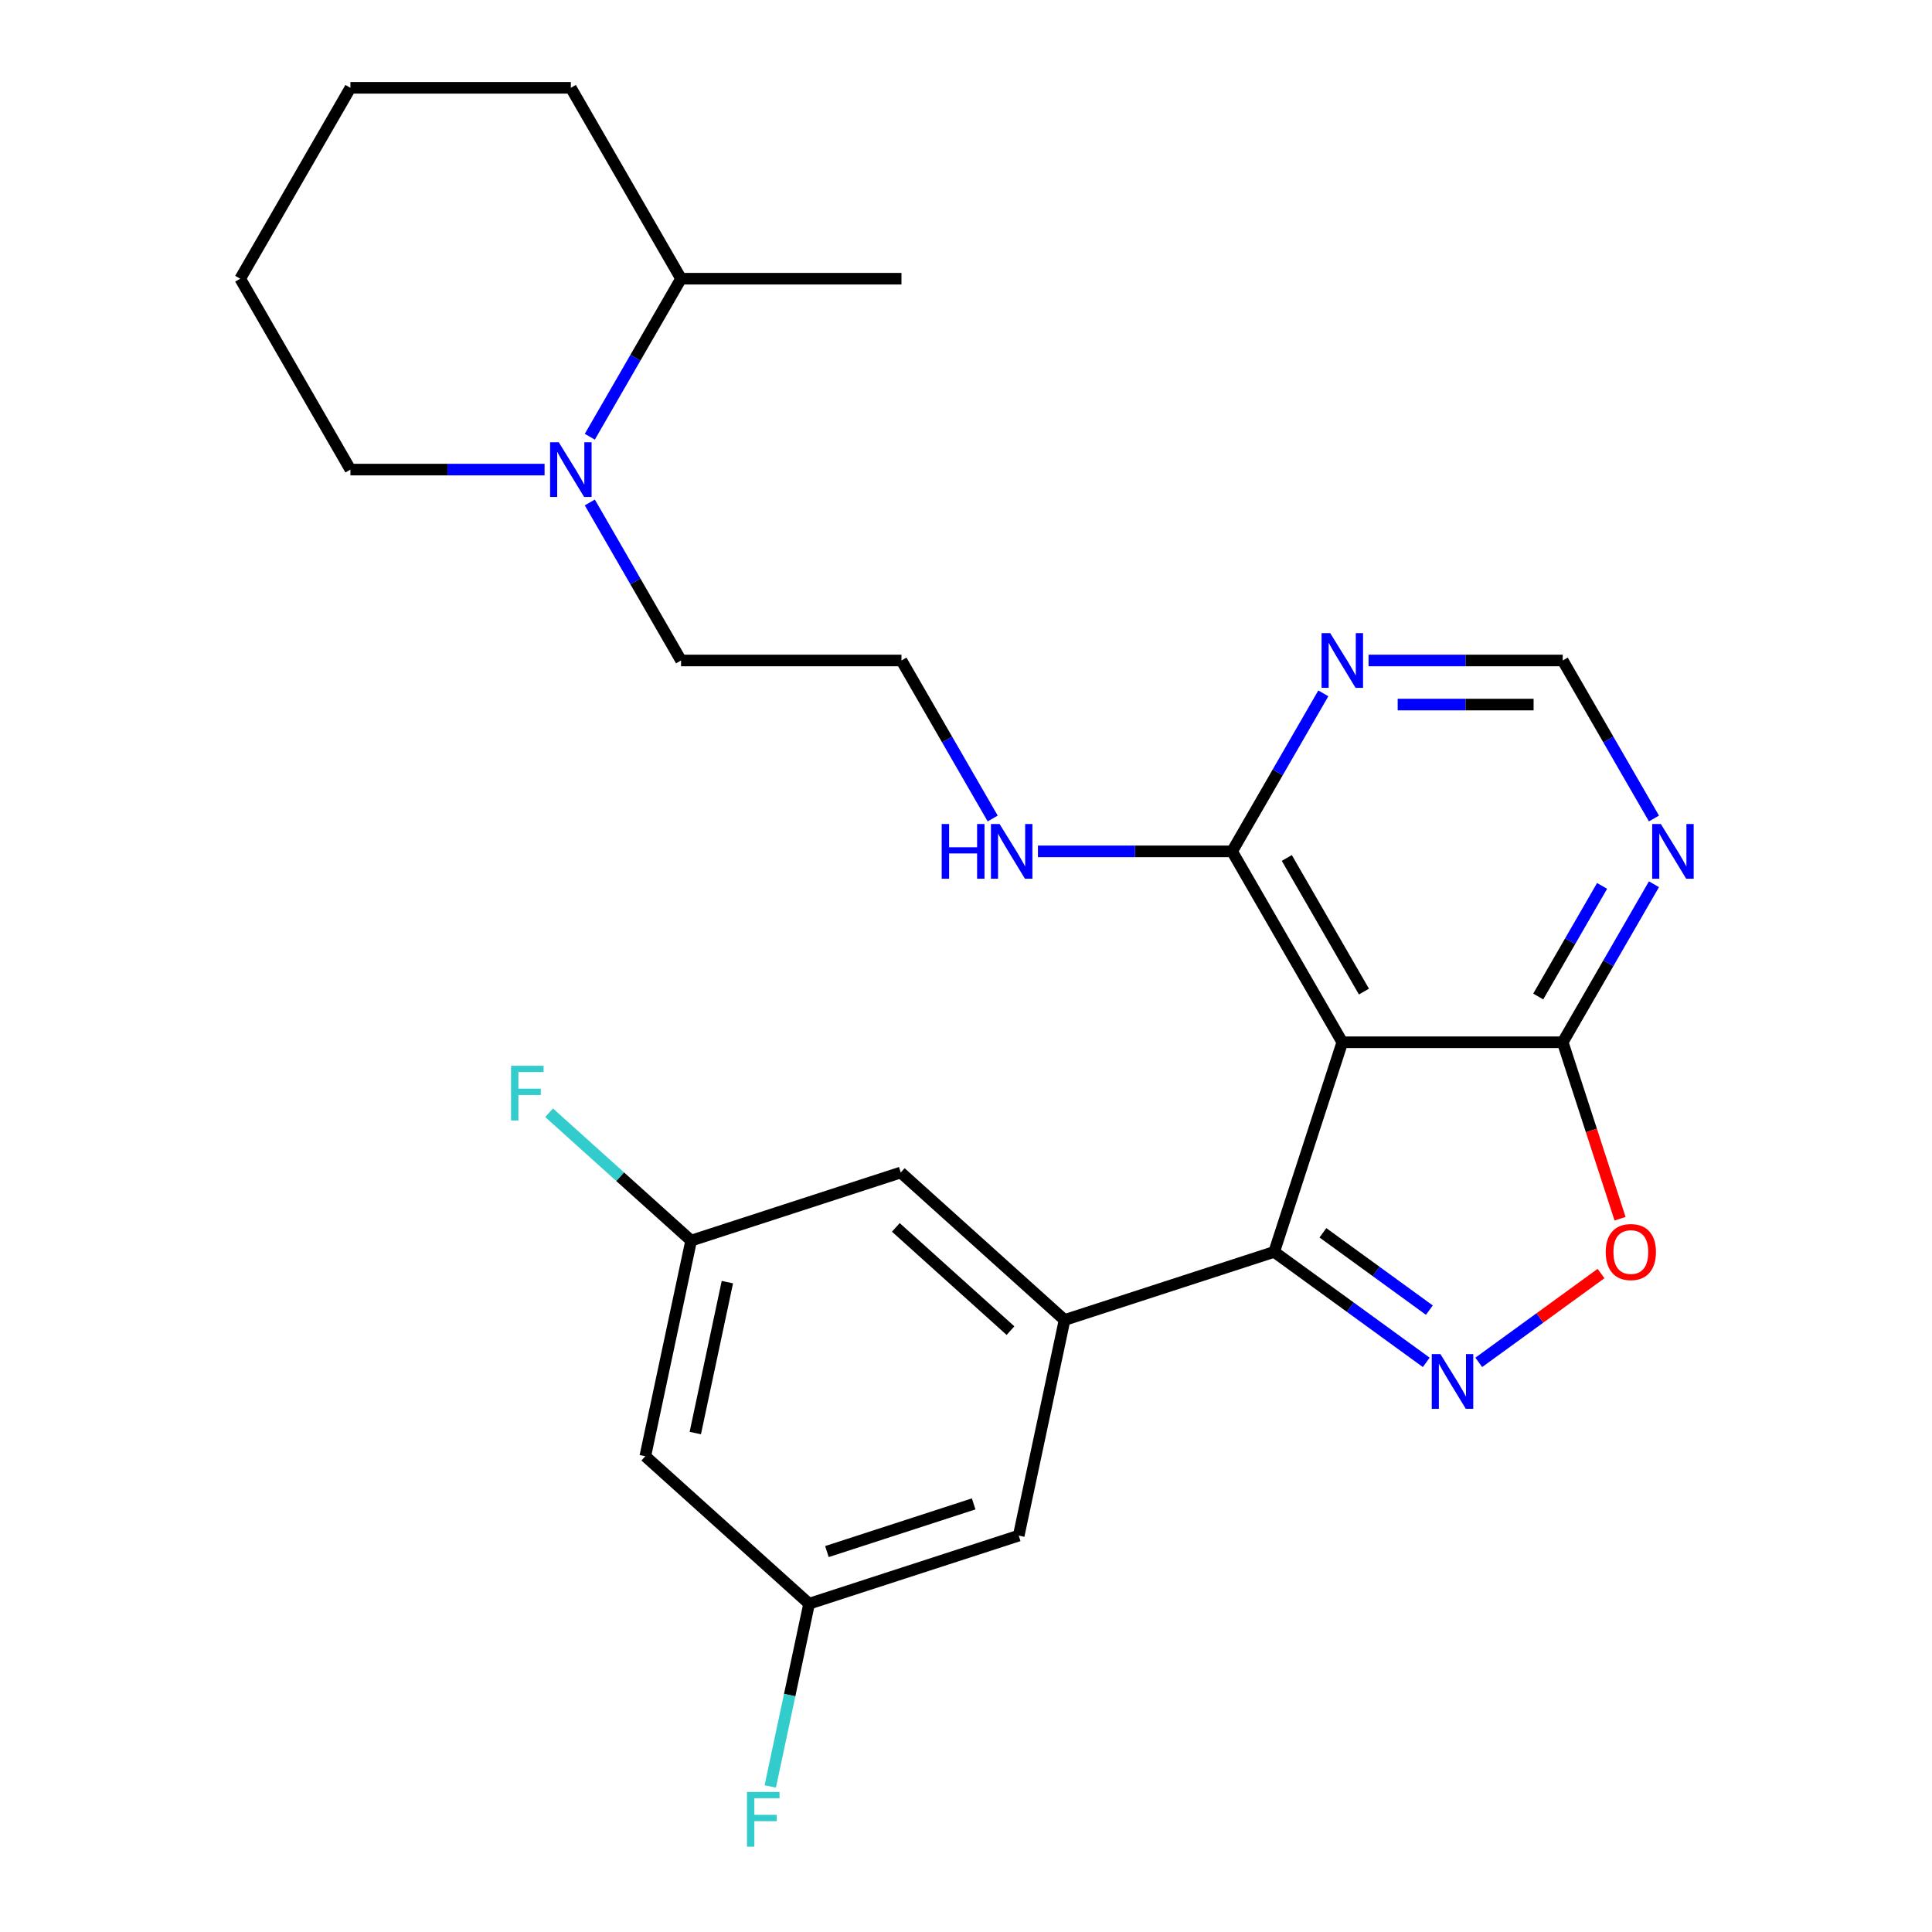 <?xml version='1.0' encoding='iso-8859-1'?>
<svg version='1.1' baseProfile='full'
              xmlns='http://www.w3.org/2000/svg'
                      xmlns:rdkit='http://www.rdkit.org/xml'
                      xmlns:xlink='http://www.w3.org/1999/xlink'
                  xml:space='preserve'
width='1000px' height='1000px' viewBox='0 0 1000 1000'>
<!-- END OF HEADER -->
<rect style='opacity:1.0;fill:#FFFFFF;stroke:none' width='1000' height='1000' x='0' y='0'> </rect>
<path class='bond-0' d='M 738.225,705.159 L 698.872,676.567' style='fill:none;fill-rule:evenodd;stroke:#0000FF;stroke-width:6px;stroke-linecap:butt;stroke-linejoin:miter;stroke-opacity:1' />
<path class='bond-0' d='M 698.872,676.567 L 659.518,647.975' style='fill:none;fill-rule:evenodd;stroke:#000000;stroke-width:6px;stroke-linecap:butt;stroke-linejoin:miter;stroke-opacity:1' />
<path class='bond-0' d='M 739.831,678.121 L 712.284,658.107' style='fill:none;fill-rule:evenodd;stroke:#0000FF;stroke-width:6px;stroke-linecap:butt;stroke-linejoin:miter;stroke-opacity:1' />
<path class='bond-0' d='M 712.284,658.107 L 684.736,638.093' style='fill:none;fill-rule:evenodd;stroke:#000000;stroke-width:6px;stroke-linecap:butt;stroke-linejoin:miter;stroke-opacity:1' />
<path class='bond-4' d='M 765.41,705.159 L 797.047,682.173' style='fill:none;fill-rule:evenodd;stroke:#0000FF;stroke-width:6px;stroke-linecap:butt;stroke-linejoin:miter;stroke-opacity:1' />
<path class='bond-4' d='M 797.047,682.173 L 828.684,659.187' style='fill:none;fill-rule:evenodd;stroke:#FF0000;stroke-width:6px;stroke-linecap:butt;stroke-linejoin:miter;stroke-opacity:1' />
<path class='bond-1' d='M 659.518,647.975 L 694.773,539.471' style='fill:none;fill-rule:evenodd;stroke:#000000;stroke-width:6px;stroke-linecap:butt;stroke-linejoin:miter;stroke-opacity:1' />
<path class='bond-2' d='M 659.518,647.975 L 551.014,683.23' style='fill:none;fill-rule:evenodd;stroke:#000000;stroke-width:6px;stroke-linecap:butt;stroke-linejoin:miter;stroke-opacity:1' />
<path class='bond-5' d='M 694.773,539.471 L 637.729,440.667' style='fill:none;fill-rule:evenodd;stroke:#000000;stroke-width:6px;stroke-linecap:butt;stroke-linejoin:miter;stroke-opacity:1' />
<path class='bond-5' d='M 705.977,513.241 L 666.047,444.079' style='fill:none;fill-rule:evenodd;stroke:#000000;stroke-width:6px;stroke-linecap:butt;stroke-linejoin:miter;stroke-opacity:1' />
<path class='bond-26' d='M 694.773,539.471 L 808.861,539.471' style='fill:none;fill-rule:evenodd;stroke:#000000;stroke-width:6px;stroke-linecap:butt;stroke-linejoin:miter;stroke-opacity:1' />
<path class='bond-10' d='M 551.014,683.23 L 466.23,606.89' style='fill:none;fill-rule:evenodd;stroke:#000000;stroke-width:6px;stroke-linecap:butt;stroke-linejoin:miter;stroke-opacity:1' />
<path class='bond-10' d='M 523.028,688.736 L 463.68,635.298' style='fill:none;fill-rule:evenodd;stroke:#000000;stroke-width:6px;stroke-linecap:butt;stroke-linejoin:miter;stroke-opacity:1' />
<path class='bond-11' d='M 551.014,683.23 L 527.294,794.825' style='fill:none;fill-rule:evenodd;stroke:#000000;stroke-width:6px;stroke-linecap:butt;stroke-linejoin:miter;stroke-opacity:1' />
<path class='bond-3' d='M 808.861,539.471 L 823.699,585.137' style='fill:none;fill-rule:evenodd;stroke:#000000;stroke-width:6px;stroke-linecap:butt;stroke-linejoin:miter;stroke-opacity:1' />
<path class='bond-3' d='M 823.699,585.137 L 838.537,630.803' style='fill:none;fill-rule:evenodd;stroke:#FF0000;stroke-width:6px;stroke-linecap:butt;stroke-linejoin:miter;stroke-opacity:1' />
<path class='bond-6' d='M 808.861,539.471 L 832.473,498.575' style='fill:none;fill-rule:evenodd;stroke:#000000;stroke-width:6px;stroke-linecap:butt;stroke-linejoin:miter;stroke-opacity:1' />
<path class='bond-6' d='M 832.473,498.575 L 856.084,457.68' style='fill:none;fill-rule:evenodd;stroke:#0000FF;stroke-width:6px;stroke-linecap:butt;stroke-linejoin:miter;stroke-opacity:1' />
<path class='bond-6' d='M 796.184,515.793 L 812.712,487.166' style='fill:none;fill-rule:evenodd;stroke:#000000;stroke-width:6px;stroke-linecap:butt;stroke-linejoin:miter;stroke-opacity:1' />
<path class='bond-6' d='M 812.712,487.166 L 829.24,458.539' style='fill:none;fill-rule:evenodd;stroke:#0000FF;stroke-width:6px;stroke-linecap:butt;stroke-linejoin:miter;stroke-opacity:1' />
<path class='bond-7' d='M 637.729,440.667 L 661.34,399.772' style='fill:none;fill-rule:evenodd;stroke:#000000;stroke-width:6px;stroke-linecap:butt;stroke-linejoin:miter;stroke-opacity:1' />
<path class='bond-7' d='M 661.34,399.772 L 684.951,358.876' style='fill:none;fill-rule:evenodd;stroke:#0000FF;stroke-width:6px;stroke-linecap:butt;stroke-linejoin:miter;stroke-opacity:1' />
<path class='bond-16' d='M 637.729,440.667 L 587.481,440.667' style='fill:none;fill-rule:evenodd;stroke:#000000;stroke-width:6px;stroke-linecap:butt;stroke-linejoin:miter;stroke-opacity:1' />
<path class='bond-16' d='M 587.481,440.667 L 537.233,440.667' style='fill:none;fill-rule:evenodd;stroke:#0000FF;stroke-width:6px;stroke-linecap:butt;stroke-linejoin:miter;stroke-opacity:1' />
<path class='bond-9' d='M 856.084,423.655 L 832.473,382.76' style='fill:none;fill-rule:evenodd;stroke:#0000FF;stroke-width:6px;stroke-linecap:butt;stroke-linejoin:miter;stroke-opacity:1' />
<path class='bond-9' d='M 832.473,382.76 L 808.861,341.864' style='fill:none;fill-rule:evenodd;stroke:#000000;stroke-width:6px;stroke-linecap:butt;stroke-linejoin:miter;stroke-opacity:1' />
<path class='bond-27' d='M 708.366,341.864 L 758.614,341.864' style='fill:none;fill-rule:evenodd;stroke:#0000FF;stroke-width:6px;stroke-linecap:butt;stroke-linejoin:miter;stroke-opacity:1' />
<path class='bond-27' d='M 758.614,341.864 L 808.861,341.864' style='fill:none;fill-rule:evenodd;stroke:#000000;stroke-width:6px;stroke-linecap:butt;stroke-linejoin:miter;stroke-opacity:1' />
<path class='bond-27' d='M 723.44,364.682 L 758.614,364.682' style='fill:none;fill-rule:evenodd;stroke:#0000FF;stroke-width:6px;stroke-linecap:butt;stroke-linejoin:miter;stroke-opacity:1' />
<path class='bond-27' d='M 758.614,364.682 L 793.787,364.682' style='fill:none;fill-rule:evenodd;stroke:#000000;stroke-width:6px;stroke-linecap:butt;stroke-linejoin:miter;stroke-opacity:1' />
<path class='bond-8' d='M 305.287,260.073 L 328.898,300.969' style='fill:none;fill-rule:evenodd;stroke:#0000FF;stroke-width:6px;stroke-linecap:butt;stroke-linejoin:miter;stroke-opacity:1' />
<path class='bond-8' d='M 328.898,300.969 L 352.509,341.864' style='fill:none;fill-rule:evenodd;stroke:#000000;stroke-width:6px;stroke-linecap:butt;stroke-linejoin:miter;stroke-opacity:1' />
<path class='bond-15' d='M 305.287,226.049 L 328.898,185.153' style='fill:none;fill-rule:evenodd;stroke:#0000FF;stroke-width:6px;stroke-linecap:butt;stroke-linejoin:miter;stroke-opacity:1' />
<path class='bond-15' d='M 328.898,185.153 L 352.509,144.258' style='fill:none;fill-rule:evenodd;stroke:#000000;stroke-width:6px;stroke-linecap:butt;stroke-linejoin:miter;stroke-opacity:1' />
<path class='bond-21' d='M 281.873,243.061 L 231.625,243.061' style='fill:none;fill-rule:evenodd;stroke:#0000FF;stroke-width:6px;stroke-linecap:butt;stroke-linejoin:miter;stroke-opacity:1' />
<path class='bond-21' d='M 231.625,243.061 L 181.377,243.061' style='fill:none;fill-rule:evenodd;stroke:#000000;stroke-width:6px;stroke-linecap:butt;stroke-linejoin:miter;stroke-opacity:1' />
<path class='bond-12' d='M 466.23,606.89 L 357.726,642.145' style='fill:none;fill-rule:evenodd;stroke:#000000;stroke-width:6px;stroke-linecap:butt;stroke-linejoin:miter;stroke-opacity:1' />
<path class='bond-13' d='M 527.294,794.825 L 418.789,830.08' style='fill:none;fill-rule:evenodd;stroke:#000000;stroke-width:6px;stroke-linecap:butt;stroke-linejoin:miter;stroke-opacity:1' />
<path class='bond-13' d='M 503.967,778.412 L 428.014,803.091' style='fill:none;fill-rule:evenodd;stroke:#000000;stroke-width:6px;stroke-linecap:butt;stroke-linejoin:miter;stroke-opacity:1' />
<path class='bond-17' d='M 357.726,642.145 L 320.97,609.05' style='fill:none;fill-rule:evenodd;stroke:#000000;stroke-width:6px;stroke-linecap:butt;stroke-linejoin:miter;stroke-opacity:1' />
<path class='bond-17' d='M 320.97,609.05 L 284.214,575.955' style='fill:none;fill-rule:evenodd;stroke:#33CCCC;stroke-width:6px;stroke-linecap:butt;stroke-linejoin:miter;stroke-opacity:1' />
<path class='bond-28' d='M 357.726,642.145 L 334.005,753.74' style='fill:none;fill-rule:evenodd;stroke:#000000;stroke-width:6px;stroke-linecap:butt;stroke-linejoin:miter;stroke-opacity:1' />
<path class='bond-28' d='M 376.487,663.629 L 359.882,741.745' style='fill:none;fill-rule:evenodd;stroke:#000000;stroke-width:6px;stroke-linecap:butt;stroke-linejoin:miter;stroke-opacity:1' />
<path class='bond-14' d='M 418.789,830.08 L 334.005,753.74' style='fill:none;fill-rule:evenodd;stroke:#000000;stroke-width:6px;stroke-linecap:butt;stroke-linejoin:miter;stroke-opacity:1' />
<path class='bond-18' d='M 418.789,830.08 L 408.737,877.372' style='fill:none;fill-rule:evenodd;stroke:#000000;stroke-width:6px;stroke-linecap:butt;stroke-linejoin:miter;stroke-opacity:1' />
<path class='bond-18' d='M 408.737,877.372 L 398.685,924.663' style='fill:none;fill-rule:evenodd;stroke:#33CCCC;stroke-width:6px;stroke-linecap:butt;stroke-linejoin:miter;stroke-opacity:1' />
<path class='bond-22' d='M 352.509,144.258 L 466.597,144.258' style='fill:none;fill-rule:evenodd;stroke:#000000;stroke-width:6px;stroke-linecap:butt;stroke-linejoin:miter;stroke-opacity:1' />
<path class='bond-23' d='M 352.509,144.258 L 295.465,45.455' style='fill:none;fill-rule:evenodd;stroke:#000000;stroke-width:6px;stroke-linecap:butt;stroke-linejoin:miter;stroke-opacity:1' />
<path class='bond-20' d='M 513.819,423.655 L 490.208,382.76' style='fill:none;fill-rule:evenodd;stroke:#0000FF;stroke-width:6px;stroke-linecap:butt;stroke-linejoin:miter;stroke-opacity:1' />
<path class='bond-20' d='M 490.208,382.76 L 466.597,341.864' style='fill:none;fill-rule:evenodd;stroke:#000000;stroke-width:6px;stroke-linecap:butt;stroke-linejoin:miter;stroke-opacity:1' />
<path class='bond-19' d='M 352.509,341.864 L 466.597,341.864' style='fill:none;fill-rule:evenodd;stroke:#000000;stroke-width:6px;stroke-linecap:butt;stroke-linejoin:miter;stroke-opacity:1' />
<path class='bond-24' d='M 181.377,243.061 L 124.333,144.258' style='fill:none;fill-rule:evenodd;stroke:#000000;stroke-width:6px;stroke-linecap:butt;stroke-linejoin:miter;stroke-opacity:1' />
<path class='bond-29' d='M 295.465,45.455 L 181.377,45.455' style='fill:none;fill-rule:evenodd;stroke:#000000;stroke-width:6px;stroke-linecap:butt;stroke-linejoin:miter;stroke-opacity:1' />
<path class='bond-25' d='M 124.333,144.258 L 181.377,45.455' style='fill:none;fill-rule:evenodd;stroke:#000000;stroke-width:6px;stroke-linecap:butt;stroke-linejoin:miter;stroke-opacity:1' />
<path  class='atom-0' d='M 745.557 700.874
L 754.837 715.874
Q 755.757 717.354, 757.237 720.034
Q 758.717 722.714, 758.797 722.874
L 758.797 700.874
L 762.557 700.874
L 762.557 729.194
L 758.677 729.194
L 748.717 712.794
Q 747.557 710.874, 746.317 708.674
Q 745.117 706.474, 744.757 705.794
L 744.757 729.194
L 741.077 729.194
L 741.077 700.874
L 745.557 700.874
' fill='#0000FF'/>
<path  class='atom-5' d='M 831.117 648.055
Q 831.117 641.255, 834.477 637.455
Q 837.837 633.655, 844.117 633.655
Q 850.397 633.655, 853.757 637.455
Q 857.117 641.255, 857.117 648.055
Q 857.117 654.935, 853.717 658.855
Q 850.317 662.735, 844.117 662.735
Q 837.877 662.735, 834.477 658.855
Q 831.117 654.975, 831.117 648.055
M 844.117 659.535
Q 848.437 659.535, 850.757 656.655
Q 853.117 653.735, 853.117 648.055
Q 853.117 642.495, 850.757 639.695
Q 848.437 636.855, 844.117 636.855
Q 839.797 636.855, 837.437 639.655
Q 835.117 642.455, 835.117 648.055
Q 835.117 653.775, 837.437 656.655
Q 839.797 659.535, 844.117 659.535
' fill='#FF0000'/>
<path  class='atom-7' d='M 859.646 426.507
L 868.926 441.507
Q 869.846 442.987, 871.326 445.667
Q 872.806 448.347, 872.886 448.507
L 872.886 426.507
L 876.646 426.507
L 876.646 454.827
L 872.766 454.827
L 862.806 438.427
Q 861.646 436.507, 860.406 434.307
Q 859.206 432.107, 858.846 431.427
L 858.846 454.827
L 855.166 454.827
L 855.166 426.507
L 859.646 426.507
' fill='#0000FF'/>
<path  class='atom-8' d='M 688.513 327.704
L 697.793 342.704
Q 698.713 344.184, 700.193 346.864
Q 701.673 349.544, 701.753 349.704
L 701.753 327.704
L 705.513 327.704
L 705.513 356.024
L 701.633 356.024
L 691.673 339.624
Q 690.513 337.704, 689.273 335.504
Q 688.073 333.304, 687.713 332.624
L 687.713 356.024
L 684.033 356.024
L 684.033 327.704
L 688.513 327.704
' fill='#0000FF'/>
<path  class='atom-9' d='M 289.205 228.901
L 298.485 243.901
Q 299.405 245.381, 300.885 248.061
Q 302.365 250.741, 302.445 250.901
L 302.445 228.901
L 306.205 228.901
L 306.205 257.221
L 302.325 257.221
L 292.365 240.821
Q 291.205 238.901, 289.965 236.701
Q 288.765 234.501, 288.405 233.821
L 288.405 257.221
L 284.725 257.221
L 284.725 228.901
L 289.205 228.901
' fill='#0000FF'/>
<path  class='atom-17' d='M 487.421 426.507
L 491.261 426.507
L 491.261 438.547
L 505.741 438.547
L 505.741 426.507
L 509.581 426.507
L 509.581 454.827
L 505.741 454.827
L 505.741 441.747
L 491.261 441.747
L 491.261 454.827
L 487.421 454.827
L 487.421 426.507
' fill='#0000FF'/>
<path  class='atom-17' d='M 517.381 426.507
L 526.661 441.507
Q 527.581 442.987, 529.061 445.667
Q 530.541 448.347, 530.621 448.507
L 530.621 426.507
L 534.381 426.507
L 534.381 454.827
L 530.501 454.827
L 520.541 438.427
Q 519.381 436.507, 518.141 434.307
Q 516.941 432.107, 516.581 431.427
L 516.581 454.827
L 512.901 454.827
L 512.901 426.507
L 517.381 426.507
' fill='#0000FF'/>
<path  class='atom-18' d='M 264.522 551.646
L 281.362 551.646
L 281.362 554.886
L 268.322 554.886
L 268.322 563.486
L 279.922 563.486
L 279.922 566.766
L 268.322 566.766
L 268.322 579.966
L 264.522 579.966
L 264.522 551.646
' fill='#33CCCC'/>
<path  class='atom-19' d='M 386.649 927.515
L 403.489 927.515
L 403.489 930.755
L 390.449 930.755
L 390.449 939.355
L 402.049 939.355
L 402.049 942.635
L 390.449 942.635
L 390.449 955.835
L 386.649 955.835
L 386.649 927.515
' fill='#33CCCC'/>
</svg>
